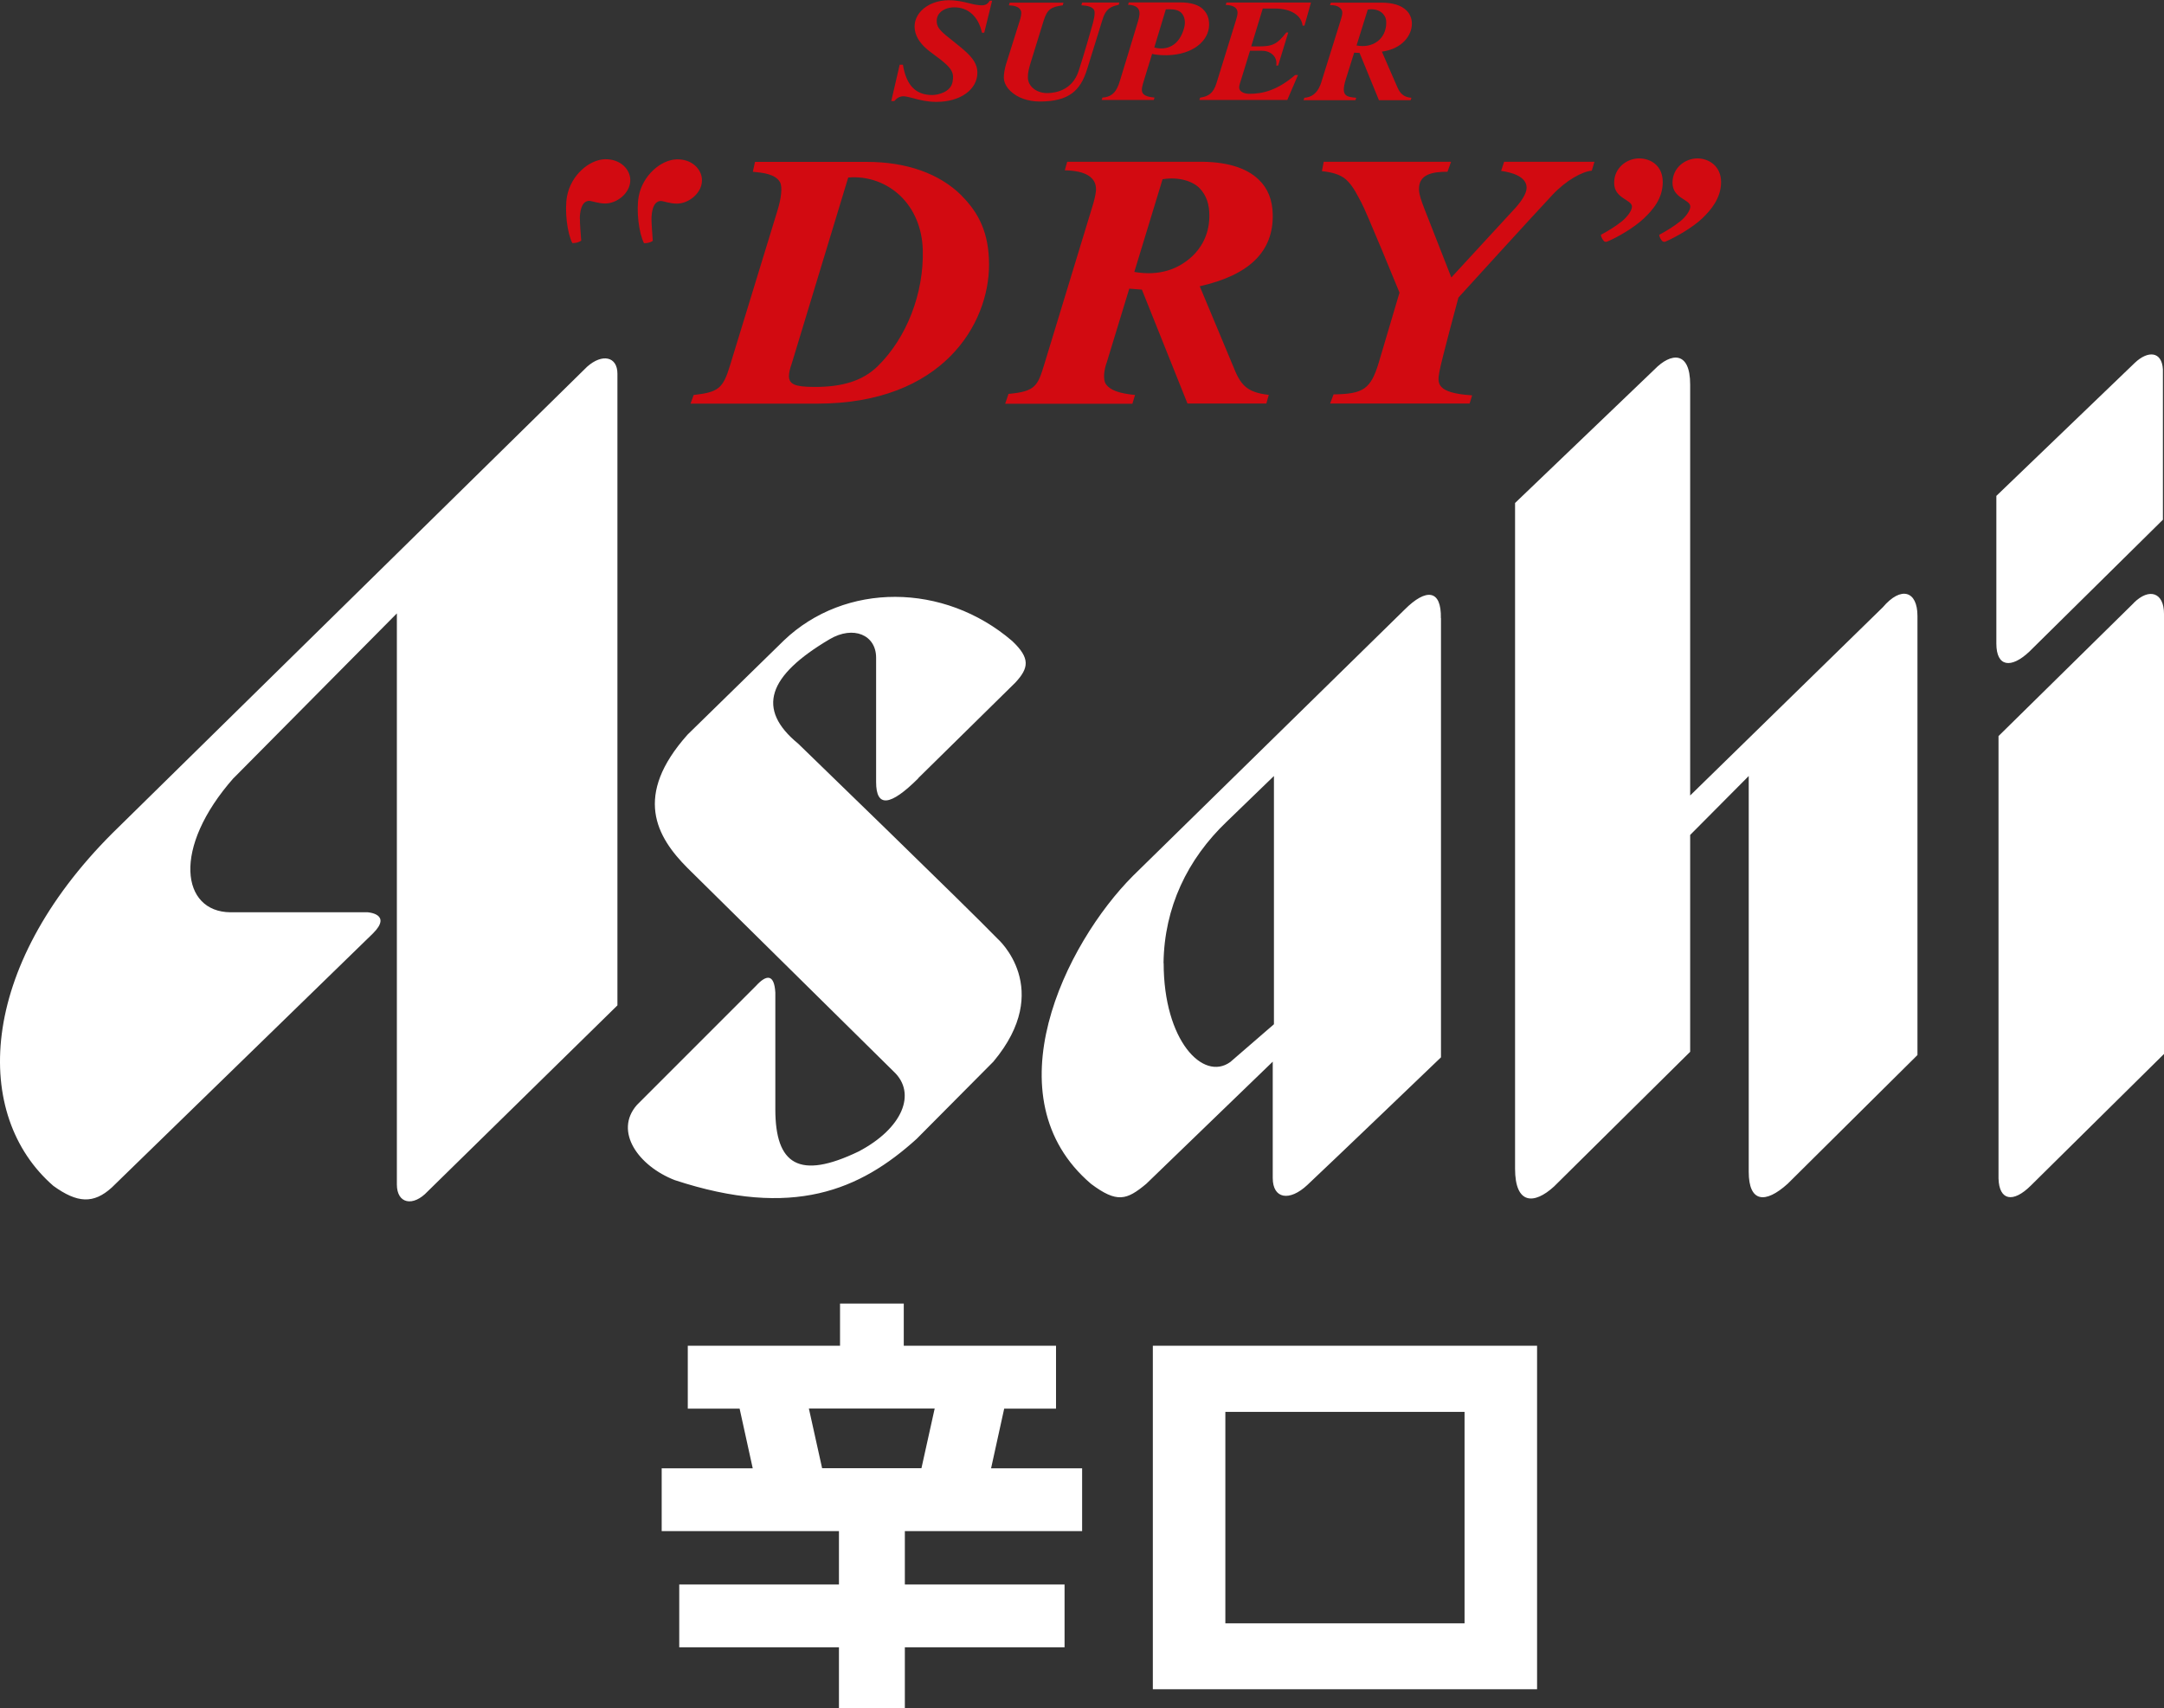 <?xml version="1.0" encoding="UTF-8"?><svg id="Layer_2" xmlns="http://www.w3.org/2000/svg" width="179.94" height="142.01" viewBox="0 0 179.94 142.01"><rect x="0" y="0" width="179.94" height="142.01" fill="#333333" stroke="none"/><defs><style>.cls-1{fill:#d20a11;}.cls-2{fill:#fff;}</style></defs><g id="header-nav"><path class="cls-2" d="M19.44,64.67c-5.19,5.87-4.34,11.14-.29,11.18h11.42s2.07.13.45,1.75l-21.72,21.13c-1.53,1.39-2.88,1.3-4.86-.13-6.74-5.85-6.34-18.08,4.9-29.32L48.82,30.49c1.26-1.12,2.52-.85,2.52.58v52.52s-15.78,15.47-15.78,15.47c-1.21,1.3-2.56,1.03-2.56-.58v-47.48s-13.56,13.68-13.56,13.68ZM76.34,64.71l8.09-7.96c1.12-1.21,1.26-2.02-.27-3.46-5.67-4.86-13.89-4.9-18.98-.04l-8,7.82c-4.54,5.08-2.61,8.5,0,11.11l17.13,16.91c1.93,1.8.76,4.72-2.92,6.65-4.95,2.38-6.92,1.08-6.92-3.51v-9.71c-.09-1.53-.72-1.53-1.62-.54l-9.89,9.89c-1.93,2.2.13,5.08,3.15,6.25,9.85,3.24,15.42.81,20.1-3.42l6.39-6.43c5.08-6.07.36-10.21.36-10.21-2.43-2.52-16.59-16.23-16.59-16.23-3.51-2.88-2.53-5.64,2.61-8.68,1.98-1.17,3.87-.36,3.87,1.53v10.34c0,2.15,1.17,2.02,3.51-.31ZM125.98,41.82v55.35c0,2.97,1.57,3.01,3.24,1.48l11.32-11.2v-18.03s4.87-4.9,4.87-4.9v32.91c0,2.52,1.35,2.7,3.24.99l10.79-10.7v-36.51c0-2.07-1.35-2.52-2.88-.72l-16.02,15.65V31.97c0-2.83-1.61-2.65-2.96-1.26l-11.6,11.11ZM177.51,30.17l-11.51,11.06v12.28c0,1.93,1.21,2.11,2.74.67l11.11-10.97v-12.5c-.09-1.53-1.26-1.57-2.34-.54ZM177.42,50.14l-11.24,11.06v36.78c.05,1.84,1.21,2.07,2.7.58l11.06-10.93v-36.6c0-1.75-1.21-2.2-2.52-.9ZM119.82,51.4v36.51s-9.06,8.69-11.11,10.61c-1.48,1.39-2.88,1.17-2.88-.58v-9.67s-10.52,10.16-10.52,10.16c-1.62,1.35-2.43,1.62-4.59,0-8.43-7.19-2.15-19.97,3.51-25.63l22.57-22.12c1.8-1.8,3.06-1.66,3.01.72ZM96.76,80.08c0,6.43,3.28,9.85,5.54,8.22l3.63-3.14v-20.64h0l-3.93,3.8c-3.27,3.12-5.19,7.13-5.25,11.75"/><path class="cls-2" d="M101.89,117.39v17.58s19.89,0,19.89,0v-17.58s-19.89,0-19.89,0ZM95.86,140.45v-28.56h31.95v28.56h-31.95Z"/><path class="cls-2" d="M72.5,122.07h4.12s1.1-4.96,1.1-4.96h-5.23s-5.23,0-5.23,0l1.1,4.96h4.12ZM72.5,142.01h-2.74v-5.05s-13.28,0-13.28,0v-5.22h13.28s0-4.44,0-4.44h-14.74v-5.22h7.57s-1.09-4.96-1.09-4.96h-4.31v-5.23h12.66s0-3.51,0-3.51h2.65s2.65,0,2.65,0v3.51s12.66,0,12.66,0v5.23h-4.31s-1.09,4.96-1.09,4.96h7.57v5.22h-14.74s0,4.44,0,4.44h13.28v5.22h-13.28s0,5.05,0,5.05h-2.73Z"/><path class="cls-1" d="M79.95,16.25c-1.84-1.82-4.56-2.79-7.87-2.79h-9.3l-.18.82c.85.08,1.86.19,2.25.85.24.42.1,1.41-.22,2.43l-3.93,12.83c-.58,1.91-.96,2.22-3.02,2.45l-.26.72h10.53c10.45,0,14.29-6.63,14.29-11.55,0-2.63-.84-4.31-2.31-5.77ZM72.96,30.47c-1.22,1.18-2.9,1.72-5.31,1.7-1.55-.01-2.03-.22-2.05-.89,0-.23.07-.61.24-1.07l4.69-15.45c1.68-.14,3.2.46,4.31,1.5,1.16,1.1,1.84,2.7,1.89,4.51.1,3.62-1.34,7.33-3.77,9.7ZM113.16,16.77c-.22-.39-.62-1.29-1.22-1.83-.51-.46-1.26-.63-2.02-.71l.15-.78h10.59l-.3.83c-1.2,0-2.4.18-2.37,1.47.01.45.21.98.44,1.58l2.25,5.74,5.37-5.83c.58-.66.9-1.24.89-1.65-.02-.95-1.31-1.27-2.12-1.38l.25-.76h7.51l-.22.74c-.79.07-2.12.79-3.26,2-1.7,1.81-7.83,8.55-7.83,8.55,0,0-1.45,5.35-1.59,6.21s-.33,1.73,2.73,1.92l-.21.68h-11.6l.29-.76c2.48-.03,3.08-.45,3.74-2.59l1.74-5.87s-2.77-6.78-3.21-7.57ZM92.02,30.16l1.88-6.16c.22.02.77.06,1.05.08l3.79,9.47h6.56l.2-.72c-1.91-.21-2.37-.88-2.99-2.45l-2.75-6.58c4.14-.93,6.13-2.9,6.07-5.96-.02-1.2-.4-2.18-1.16-2.9-1.05-1.02-2.75-1.52-5.07-1.49h-10.86l-.2.71c1.12.02,1.89.26,2.28.7.24.27.34.61.31,1.01-.04.38-.14.82-.37,1.54l-3.91,12.83c-.56,1.82-.71,2.31-2.99,2.51l-.28.82h10.58l.22-.73c-1.31-.13-2.04-.39-2.4-.87-.31-.41-.15-1.27.03-1.79ZM96.68,14.9c1.34-.22,2.52.17,3.08.76.54.57.81,1.31.8,2.31-.01,1.67-.8,2.77-1.47,3.38-1.09.99-2.62,1.63-4.77,1.26l2.35-7.71ZM54.29,20.02c-.18.13-.45.21-.74.2-.44-.86-.65-2.74-.44-3.89.32-1.74,1.84-3.04,3.15-3.08,1.29-.04,2.11.84,2.11,1.74,0,1.07-1.1,1.94-2.09,1.94-.58,0-1.12-.22-1.33-.22s-.75.11-.78,1.49c0,.36.08,1.41.11,1.83ZM48.21,18.19c.03-1.38.56-1.49.78-1.49s.76.22,1.33.22c.99,0,2.09-.87,2.09-1.94,0-.9-.82-1.77-2.11-1.74-1.32.04-2.83,1.34-3.15,3.08-.21,1.15,0,3.03.44,3.89.29.01.55-.07.74-.2-.03-.42-.12-1.47-.11-1.83ZM134.22,15.19c0-1.26,1.08-2.02,2.07-2.02.93,0,1.97.56,1.97,1.97s-.87,2.35-1.57,3.02c-.8.76-2.2,1.58-3.06,1.93-.07.03-.17.02-.23-.02-.08-.06-.28-.33-.28-.55.58-.31,1.21-.69,1.73-1.11.51-.41.85-.93.85-1.23,0-.6-1.48-.65-1.48-1.98ZM140.55,17.18c0,.3-.33.82-.85,1.23-.52.42-1.15.8-1.73,1.11,0,.22.2.49.28.55.06.04.16.05.23.02.85-.36,2.26-1.17,3.06-1.93.7-.67,1.57-1.67,1.57-3.02s-1.04-1.97-1.97-1.97c-.99,0-2.07.76-2.07,2.02,0,1.33,1.48,1.38,1.48,1.98ZM82.5.04l-.66,2.68h-.19c-.28-1.32-1.13-2.11-2.29-2.11-.86,0-1.48.48-1.47,1.13,0,.43.17.69.73,1.17.12.1,1.4,1.12,1.51,1.23.8.69,1.13,1.23,1.14,1.87.02,1.43-1.41,2.46-3.4,2.46-.77,0-1.36-.15-1.88-.29-.25-.06-.48-.13-.7-.16-.37-.06-.67.07-.92.38h-.26l.7-3.02h.27c.27,1.67,1.03,2.52,2.43,2.52.45,0,1.55-.22,1.7-1.11.12-.74.03-1.11-1.51-2.22-.28-.2-.54-.41-.61-.47-.7-.6-1.03-1.22-1.04-1.88,0-.49.19-.95.57-1.34.54-.55,1.37-.86,2.27-.86.68,0,1.15.12,1.61.23.31.08.6.15.93.18.41.04.65-.01.87-.37h.21ZM89.92.44l.06-.23h3.1l-.06.19c-.6.14-1.08.26-1.38,1.34l-1.24,4c-.3.97-.69,1.59-1.25,2.01-.63.47-1.49.69-2.69.69-.99,0-1.88-.32-2.45-.88-.35-.34-.54-.74-.54-1.12,0-.28.06-.68.18-1.09,0,0,1.15-3.65,1.15-3.65.06-.19.17-.59.1-.78-.12-.37-.58-.46-1.01-.48l.07-.22h4.47l-.06.22c-.92.14-1.28.28-1.59,1.28l-1.07,3.46c-.16.52-.25.9-.24,1.25,0,.32.13.61.36.84.3.3.76.47,1.24.47.83,0,2.11-.32,2.61-1.81.42-1.26,1.07-3.55,1.15-3.84.09-.31.27-.99.15-1.25-.14-.27-.53-.37-1.04-.4ZM103.11,7.5c.12.18.42.3.78.3,1.08,0,2.3-.27,3.8-1.56h.24l-.89,2.07h-7.31l.06-.19c.72-.11,1.1-.38,1.36-1.2l1.62-5.23c.07-.33.54-1.23-.85-1.28l.06-.2h7.03l-.54,1.92h-.16c-.09-.86-.98-1.42-2.31-1.42h-1l-.96,3.15h.61c1.17,0,1.56-.19,2.31-1.16h.16l-.84,2.75h-.16c.05-.31-.02-.59-.2-.81-.22-.26-.58-.42-.98-.42h-1l-.77,2.5c-.09.3-.21.56-.06.78ZM114.92,4.29c1.69-.23,2.48-1.36,2.48-2.32,0-.43-.15-.8-.44-1.09-.43-.43-1.12-.66-2.1-.66h-4.2l-.07.21c.52-.02.8.15.94.35.09.11.1.28.07.44-.02.1-.04.2-.13.49,0,0-1.37,4.38-1.56,4.99-.13.44-.42,1.36-1.45,1.43l-.07.2h4.32l.06-.2c-.79-.08-1.31-.11-.87-1.52.03-.1.7-2.23.7-2.23.09,0,.31.02.45.02l1.61,3.93h2.64l.06-.2c-.81-.06-1.03-.56-1.22-1-.2-.44-1.23-2.83-1.23-2.83ZM113.73.8c.4-.08.96,0,1.27.35.18.2.28.43.27.73,0,1.34-1.1,2.17-2.47,1.9l.93-2.98ZM100.05.78c-.38-.38-1.03-.58-1.92-.58h-4.27l-.06.2c1.31.03.92,1.01.82,1.39-.07.26-1.49,4.9-1.49,4.9-.25.88-.63,1.38-1.46,1.42l-.06.2h4.33l.06-.2c-1.31-.11-1.13-.6-.86-1.49l.66-2.14c.17.06.82.13,1.27.11,2.11-.05,3.43-1.17,3.47-2.5.01-.58-.18-1.01-.5-1.31ZM95.98,3.95l.96-3.17c.43-.02.88-.02,1.2.21.28.2.5.69.32,1.34-.42,1.52-1.47,1.88-2.48,1.62Z"/></g></svg>